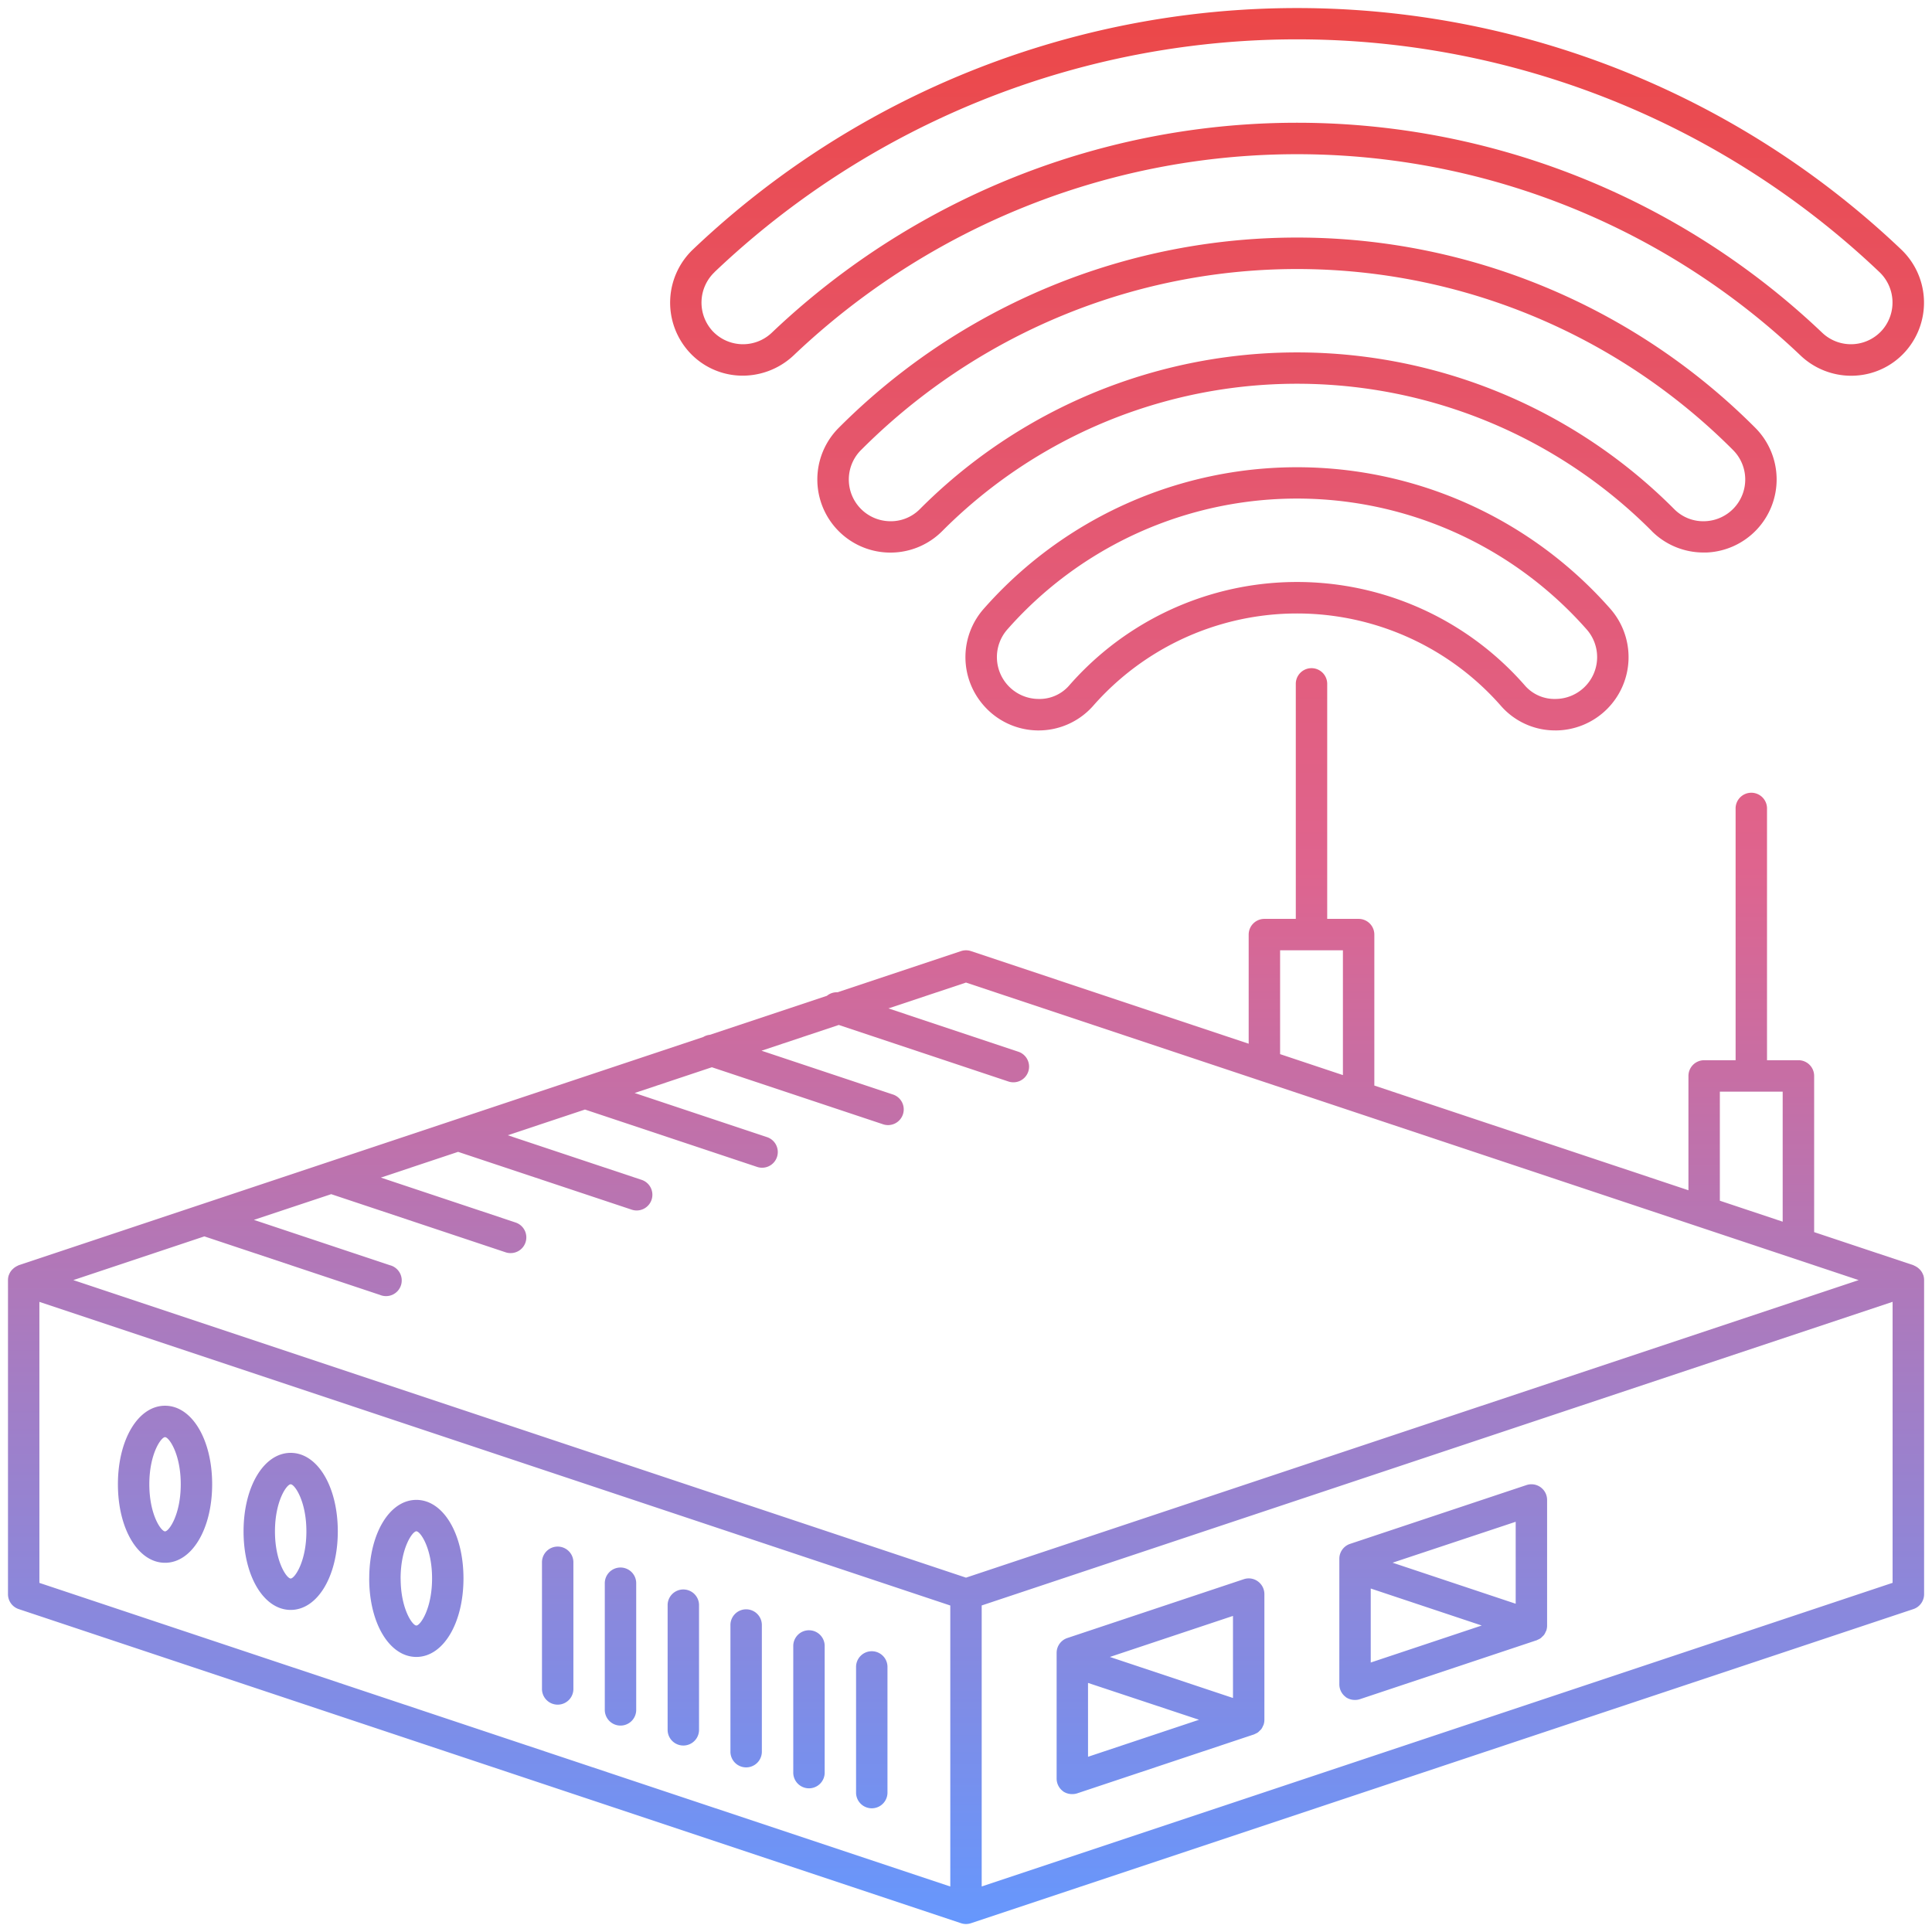 <svg xmlns="http://www.w3.org/2000/svg" xmlns:xlink="http://www.w3.org/1999/xlink" width="121" height="121" viewBox="0 0 121 121">
  <defs>
    <linearGradient id="linear-gradient" x1="0.5" x2="0.5" y2="1" gradientUnits="objectBoundingBox">
      <stop offset="0" stop-color="#ec4747"/>
      <stop offset="0.448" stop-color="#df648e"/>
      <stop offset="1" stop-color="#6498ff"/>
    </linearGradient>
  </defs>
  <path id="Union_17" data-name="Union 17" d="M59.689,119.949.673,100.277A.983.983,0,0,1,0,99.344V79.672a.974.974,0,0,1,.05-.309v0a.143.143,0,0,1,.009-.016.953.953,0,0,1,.165-.287.739.739,0,0,1,.082-.084,1,1,0,0,1,.181-.14A1.15,1.15,0,0,1,.6,78.776c.025-.01.045-.027.072-.036l42.87-14.291a.987.987,0,0,1,.422-.141l7.325-2.441a.959.959,0,0,1,.66-.22l7.74-2.58a.982.982,0,0,1,.621,0l17.394,5.8V58.033a.984.984,0,0,1,.984-.984h1.967V42.3a.984.984,0,0,1,1.967,0V57.049H84.59a.984.984,0,0,1,.984.984v9.455l19.672,6.557v-7.16a.984.984,0,0,1,.984-.984H108.2V50.164a.984.984,0,1,1,1.967,0V65.9h1.968a.984.984,0,0,1,.984.984v9.783l6.213,2.071c.027.009.046.026.072.036a1.007,1.007,0,0,1,.114.06.948.948,0,0,1,.181.138.814.814,0,0,1,.081.084.96.96,0,0,1,.166.288c0,.005.007.009.009.015v0a.974.974,0,0,1,.05.309V99.344a.983.983,0,0,1-.673.933L60.311,119.949a.966.966,0,0,1-.621,0Zm1.294-19.9v17.6l57.049-19.017v-17.6ZM1.967,98.635l57.049,19.017v-17.6L1.967,81.036ZM4.093,79.672,60,98.307l55.906-18.635L60,61.037l-4.858,1.619,8.119,2.707a.983.983,0,1,1-.621,1.865L52.033,63.692l-4.839,1.613,8.2,2.733a.983.983,0,1,1-.621,1.864L44.084,66.341l-4.838,1.613,8.277,2.759a.983.983,0,1,1-.621,1.865L36.137,68.99,31.3,70.6l8.355,2.784a.984.984,0,1,1-.622,1.866L28.19,71.64l-4.837,1.612,8.434,2.812a.983.983,0,0,1-.311,1.917.962.962,0,0,1-.312-.051l-10.92-3.64L15.4,75.9l8.513,2.838A.983.983,0,1,1,23.3,80.6l-11-3.666ZM107.213,74.7l3.935,1.313V67.869h-3.935ZM79.672,65.52l3.934,1.312V59.016H79.672ZM53.115,111.8v-7.869a.984.984,0,1,1,1.967,0V111.8a.984.984,0,0,1-1.967,0Zm12.968-.111a.986.986,0,0,1-.407-.8v-7.869a.98.98,0,0,1,.672-.932l11.046-3.682a.968.968,0,0,1,.886.135.984.984,0,0,1,.408.8v7.869a1.021,1.021,0,0,1-.049.309l0,0a.712.712,0,0,1-.035.068.971.971,0,0,1-.105.2.865.865,0,0,1-.11.111.959.959,0,0,1-.105.1,1.047,1.047,0,0,1-.182.095.917.917,0,0,1-.083.042l-.01,0h0l-11.035,3.678a.959.959,0,0,1-.31.05A.988.988,0,0,1,66.083,111.693Zm1.56-2.163,6.951-2.318L67.642,104.9Zm1.368-6.252,7.71,2.57v-5.14Zm-19.829,7.212v-7.868a.984.984,0,1,1,1.967,0v7.868a.984.984,0,1,1-1.967,0Zm-3.935-1.311v-7.869a.984.984,0,1,1,1.967,0v7.869a.984.984,0,1,1-1.967,0Zm-3.934-1.311V100a.984.984,0,0,1,1.967,0v7.869a.984.984,0,0,1-1.967,0Zm-3.935-1.312V98.688a.984.984,0,1,1,1.967,0v7.869a.984.984,0,1,1-1.967,0Zm-3.934-1.311V97.377a.984.984,0,1,1,1.967,0v7.869a.984.984,0,1,1-1.967,0Zm50.345.546a.987.987,0,0,1-.407-.8V97.124a.981.981,0,0,1,.672-.932L95.1,92.51a.982.982,0,0,1,1.294.933v7.868a1.017,1.017,0,0,1-.049.309l0,0a.7.7,0,0,1-.035.067.972.972,0,0,1-.105.2.871.871,0,0,1-.11.112.951.951,0,0,1-.105.1.938.938,0,0,1-.182.095.928.928,0,0,1-.083.043l-.01,0h0l-11.035,3.679a.957.957,0,0,1-.31.05A.994.994,0,0,1,83.787,105.792Zm1.56-2.164,6.951-2.318-6.951-2.317Zm1.368-6.252,7.71,2.57V94.808Zm-64.092.984c0-2.8,1.269-4.918,2.951-4.918s2.951,2.113,2.951,4.918-1.269,4.918-2.951,4.918S22.623,101.165,22.623,98.36Zm1.967,0c0,1.9.738,2.951.984,2.951s.984-1.046.984-2.951-.738-2.951-.984-2.951S24.59,96.456,24.59,98.36ZM14.754,95.41c0-2.8,1.269-4.918,2.951-4.918s2.951,2.114,2.951,4.918-1.269,4.918-2.951,4.918S14.754,98.214,14.754,95.41Zm1.967,0c0,1.9.738,2.951.984,2.951s.984-1.046.984-2.951-.738-2.951-.984-2.951S16.721,93.506,16.721,95.41ZM6.885,92.458c0-2.8,1.269-4.918,2.951-4.918s2.951,2.114,2.951,4.918-1.269,4.918-2.951,4.918S6.885,95.263,6.885,92.458Zm1.967,0c0,1.905.738,2.951.984,2.951s.984-1.046.984-2.951-.738-2.951-.984-2.951S8.852,90.554,8.852,92.458ZM96.9,45.246a4.5,4.5,0,0,1-3.391-1.531,16.985,16.985,0,0,0-25.553,0,4.562,4.562,0,0,1-6.926-.123,4.575,4.575,0,0,1,.105-5.991,26.145,26.145,0,0,1,39.194,0,4.589,4.589,0,0,1-3.37,7.646ZM62.608,38.9a2.622,2.622,0,0,0,1.921,4.375,2.46,2.46,0,0,0,1.947-.86,18.949,18.949,0,0,1,28.512,0,2.46,2.46,0,0,0,1.946.86A2.621,2.621,0,0,0,98.854,38.9a24.176,24.176,0,0,0-36.246,0Zm40.348-6.134a31.366,31.366,0,0,0-44.449,0,4.578,4.578,0,0,1-6.479-6.47,40.524,40.524,0,0,1,57.407,0,4.58,4.58,0,0,1-3.043,7.807c-.066,0-.135,0-.2,0A4.578,4.578,0,0,1,102.956,32.77ZM53.421,27.689a2.613,2.613,0,0,0,1.738,4.453,2.554,2.554,0,0,0,1.955-.76,33.336,33.336,0,0,1,47.237,0,2.558,2.558,0,0,0,1.954.76,2.613,2.613,0,0,0,1.738-4.453,38.556,38.556,0,0,0-54.62,0Zm58.843-5.927a45.743,45.743,0,0,0-63.064,0,4.656,4.656,0,0,1-3.43,1.259,4.517,4.517,0,0,1-3.246-1.635l0,0a4.6,4.6,0,0,1,.381-6.268,54.9,54.9,0,0,1,75.659,0,4.6,4.6,0,0,1,.381,6.268,4.527,4.527,0,0,1-3.249,1.639c-.087.005-.174.008-.26.008A4.607,4.607,0,0,1,112.264,21.762ZM44.257,16.539a2.635,2.635,0,0,0-.225,3.584.483.483,0,0,1,.032.04l0,0a2.614,2.614,0,0,0,3.778.17,47.712,47.712,0,0,1,65.775,0,2.61,2.61,0,0,0,3.81-.212,2.634,2.634,0,0,0-.223-3.585,52.935,52.935,0,0,0-72.949,0Z" transform="translate(0.5 0.5)" stroke="rgba(0,0,0,0)" stroke-miterlimit="10" stroke-width="1" fill="url(#linear-gradient)"/>
</svg>
